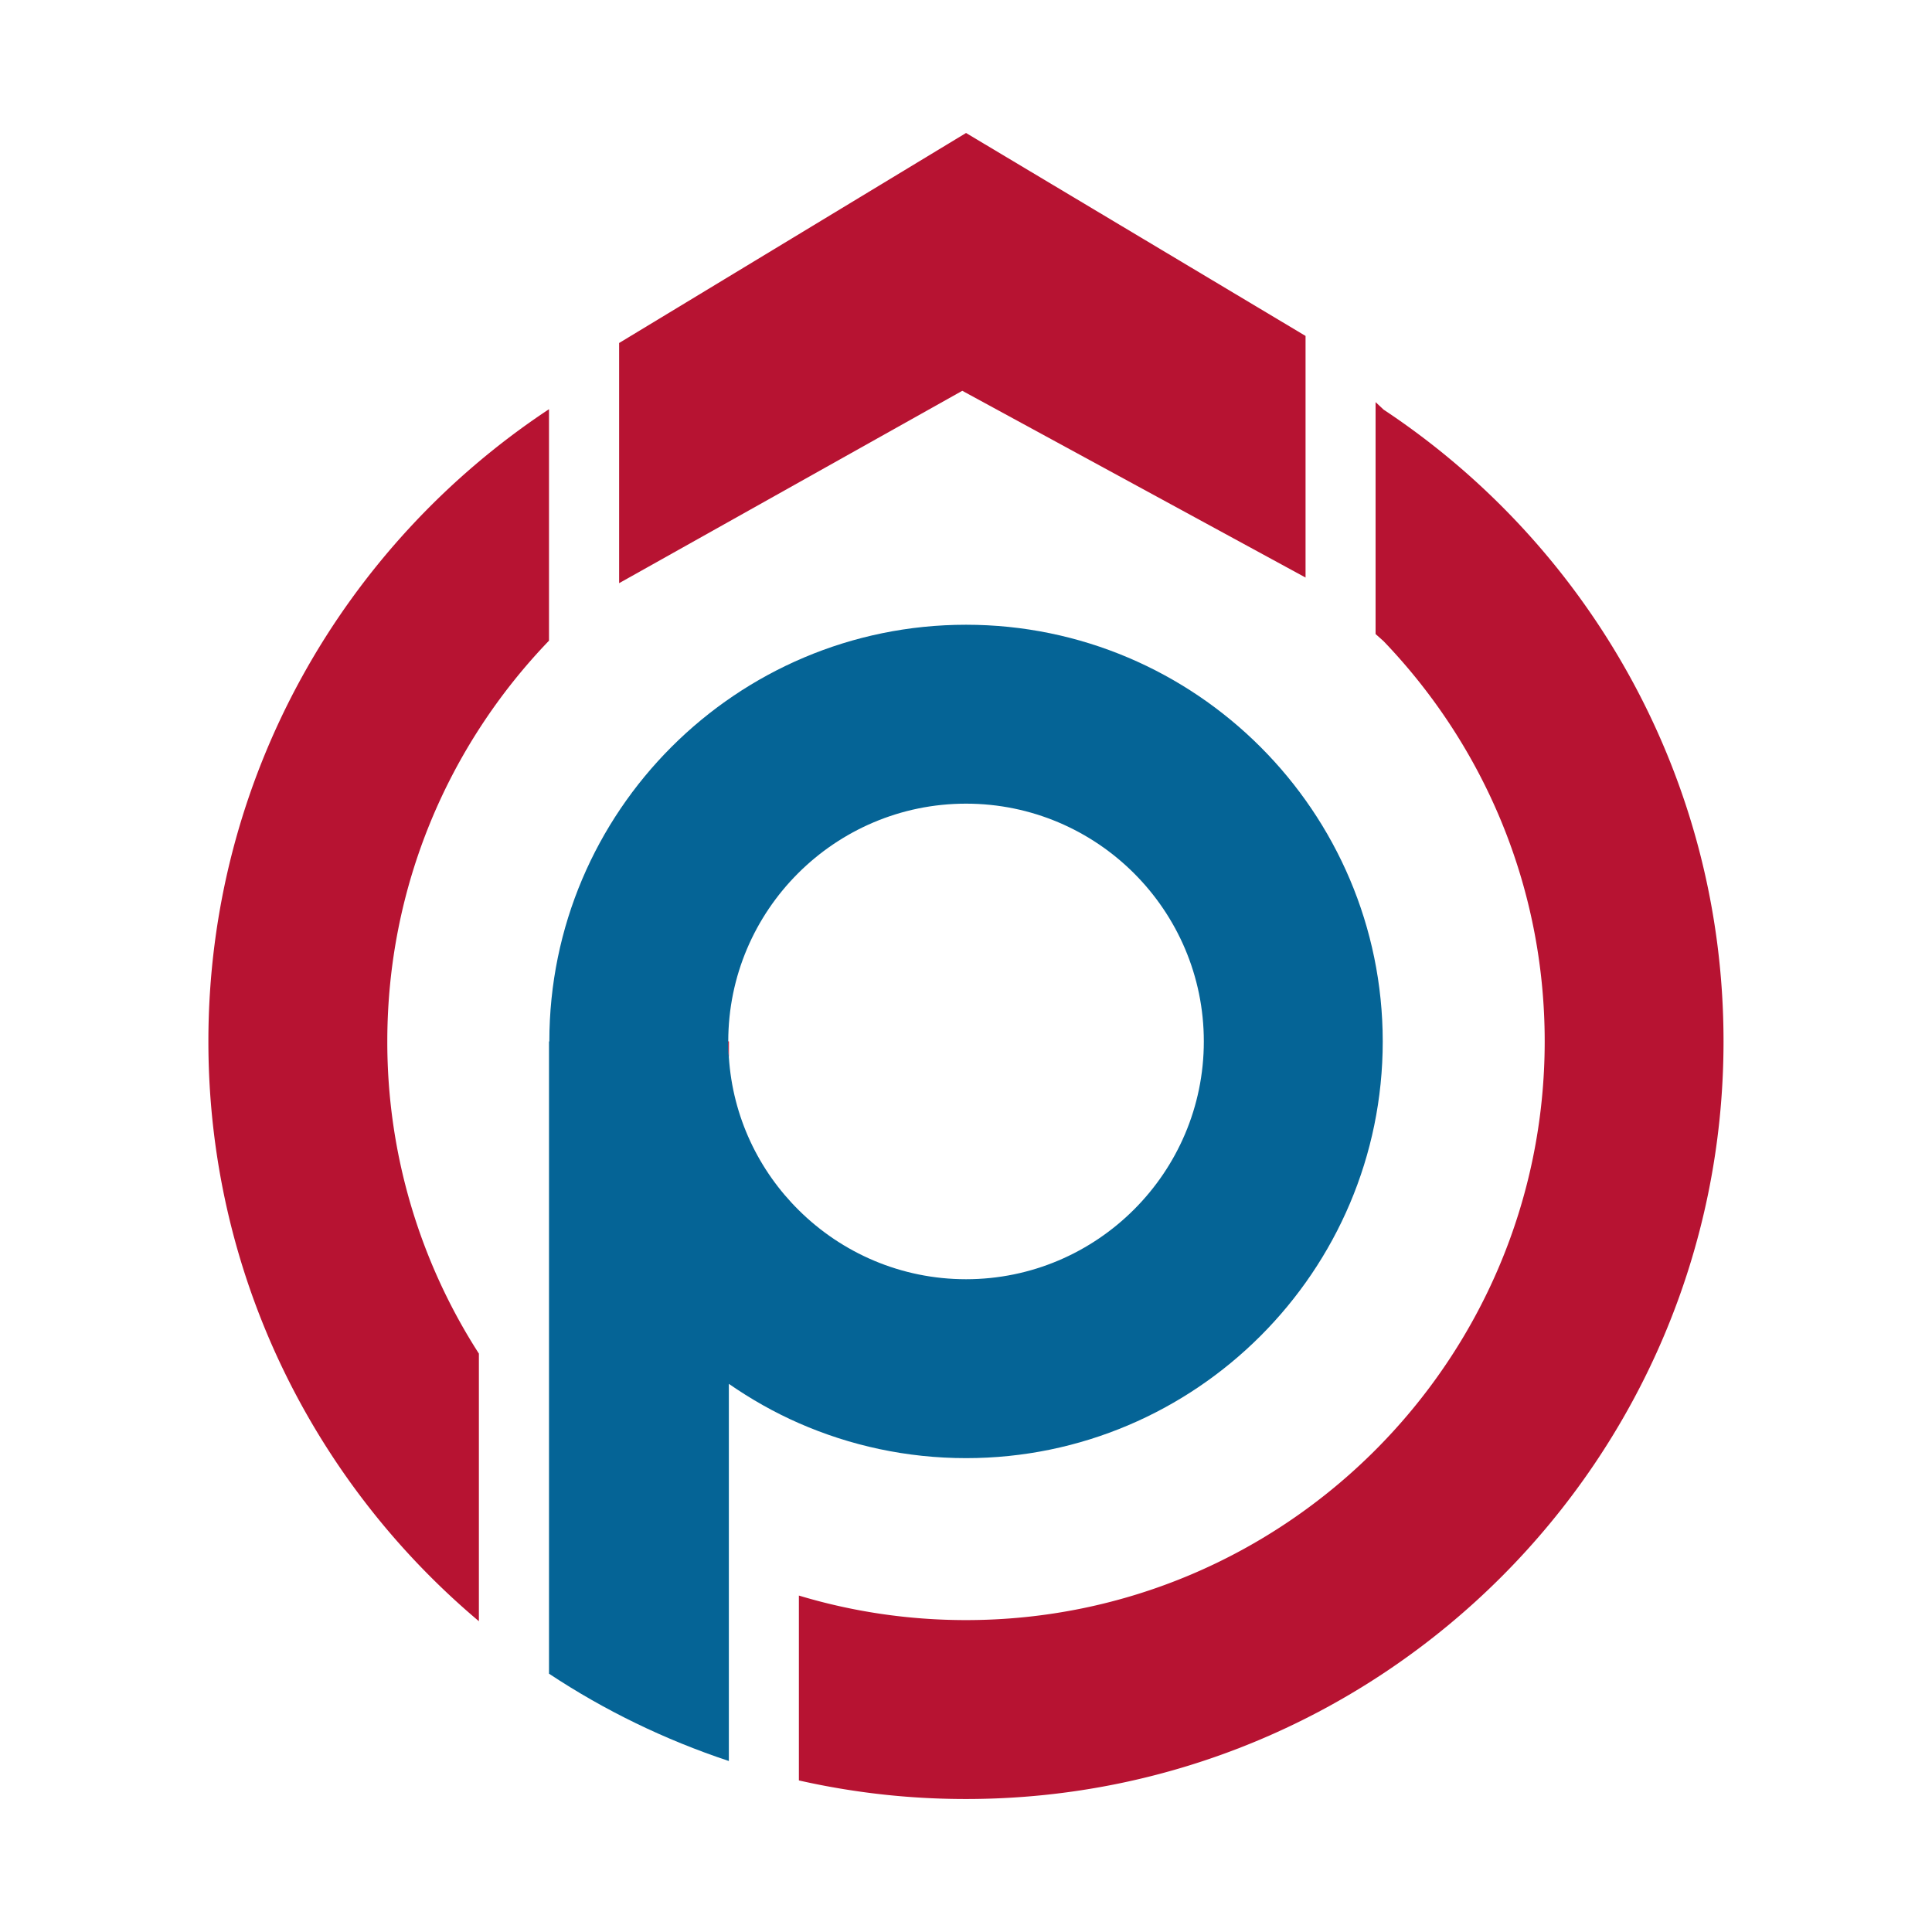 <svg xmlns="http://www.w3.org/2000/svg" xml:space="preserve" id="Layer_1" x="0" y="0" style="enable-background:new 0 0 226.77 226.77" version="1.1" viewBox="0 0 226.77 226.77"><style type="text/css">.st2{fill:#056496}.st6{fill:#b71332}</style><g><g><path d="M85.55 122.24v1.83c-.06-.6-.07-1.22-.07-1.83h.07z" class="st6"/><path d="M113.39 73.33c-26.97 0-48.91 21.93-48.91 48.91h-.04v74.21c6.49 4.3 13.58 7.75 21.11 10.25v-44.27c2.58 1.79 5.33 3.35 8.23 4.62 6 2.63 12.64 4.1 19.61 4.1 26.96 0 48.91-21.95 48.91-48.91-.01-26.97-21.96-48.91-48.91-48.91zm0 76.82c-7.63 0-14.57-3.09-19.61-8.08-4.72-4.66-7.78-10.97-8.23-18-.06-.6-.07-1.22-.07-1.83 0-15.4 12.53-27.91 27.91-27.91s27.91 12.51 27.91 27.91c0 15.38-12.53 27.91-27.91 27.91z" class="st2"/><path d="M85.55 122.24v1.83c-.06-.6-.07-1.22-.07-1.83h.07z" class="st6"/><g><path d="M153.24 67.79V39.43l-39.85-23.82-40.72 24.65v28.19l40.28-22.58z" class="st6"/><path d="m162.4 48.08-.94-.88v27.22c.31.28.63.56.94.84 11.72 12.22 18.91 28.76 18.91 46.97 0 37.46-30.47 67.93-67.93 67.93-6.82 0-13.41-1.01-19.61-2.88v21.7a88.686 88.686 0 0 0 19.61 2.18c49.03 0 88.92-39.89 88.92-88.92.01-30.93-15.86-58.23-39.9-74.16zM24.46 122.24c0 27.28 12.35 51.72 31.75 68.05v-31.41a67.586 67.586 0 0 1-10.75-36.64c0-18.24 7.22-34.82 18.98-47.04V48.03c-24.08 15.93-39.98 43.25-39.98 74.21z" class="st6"/></g></g></g></svg>